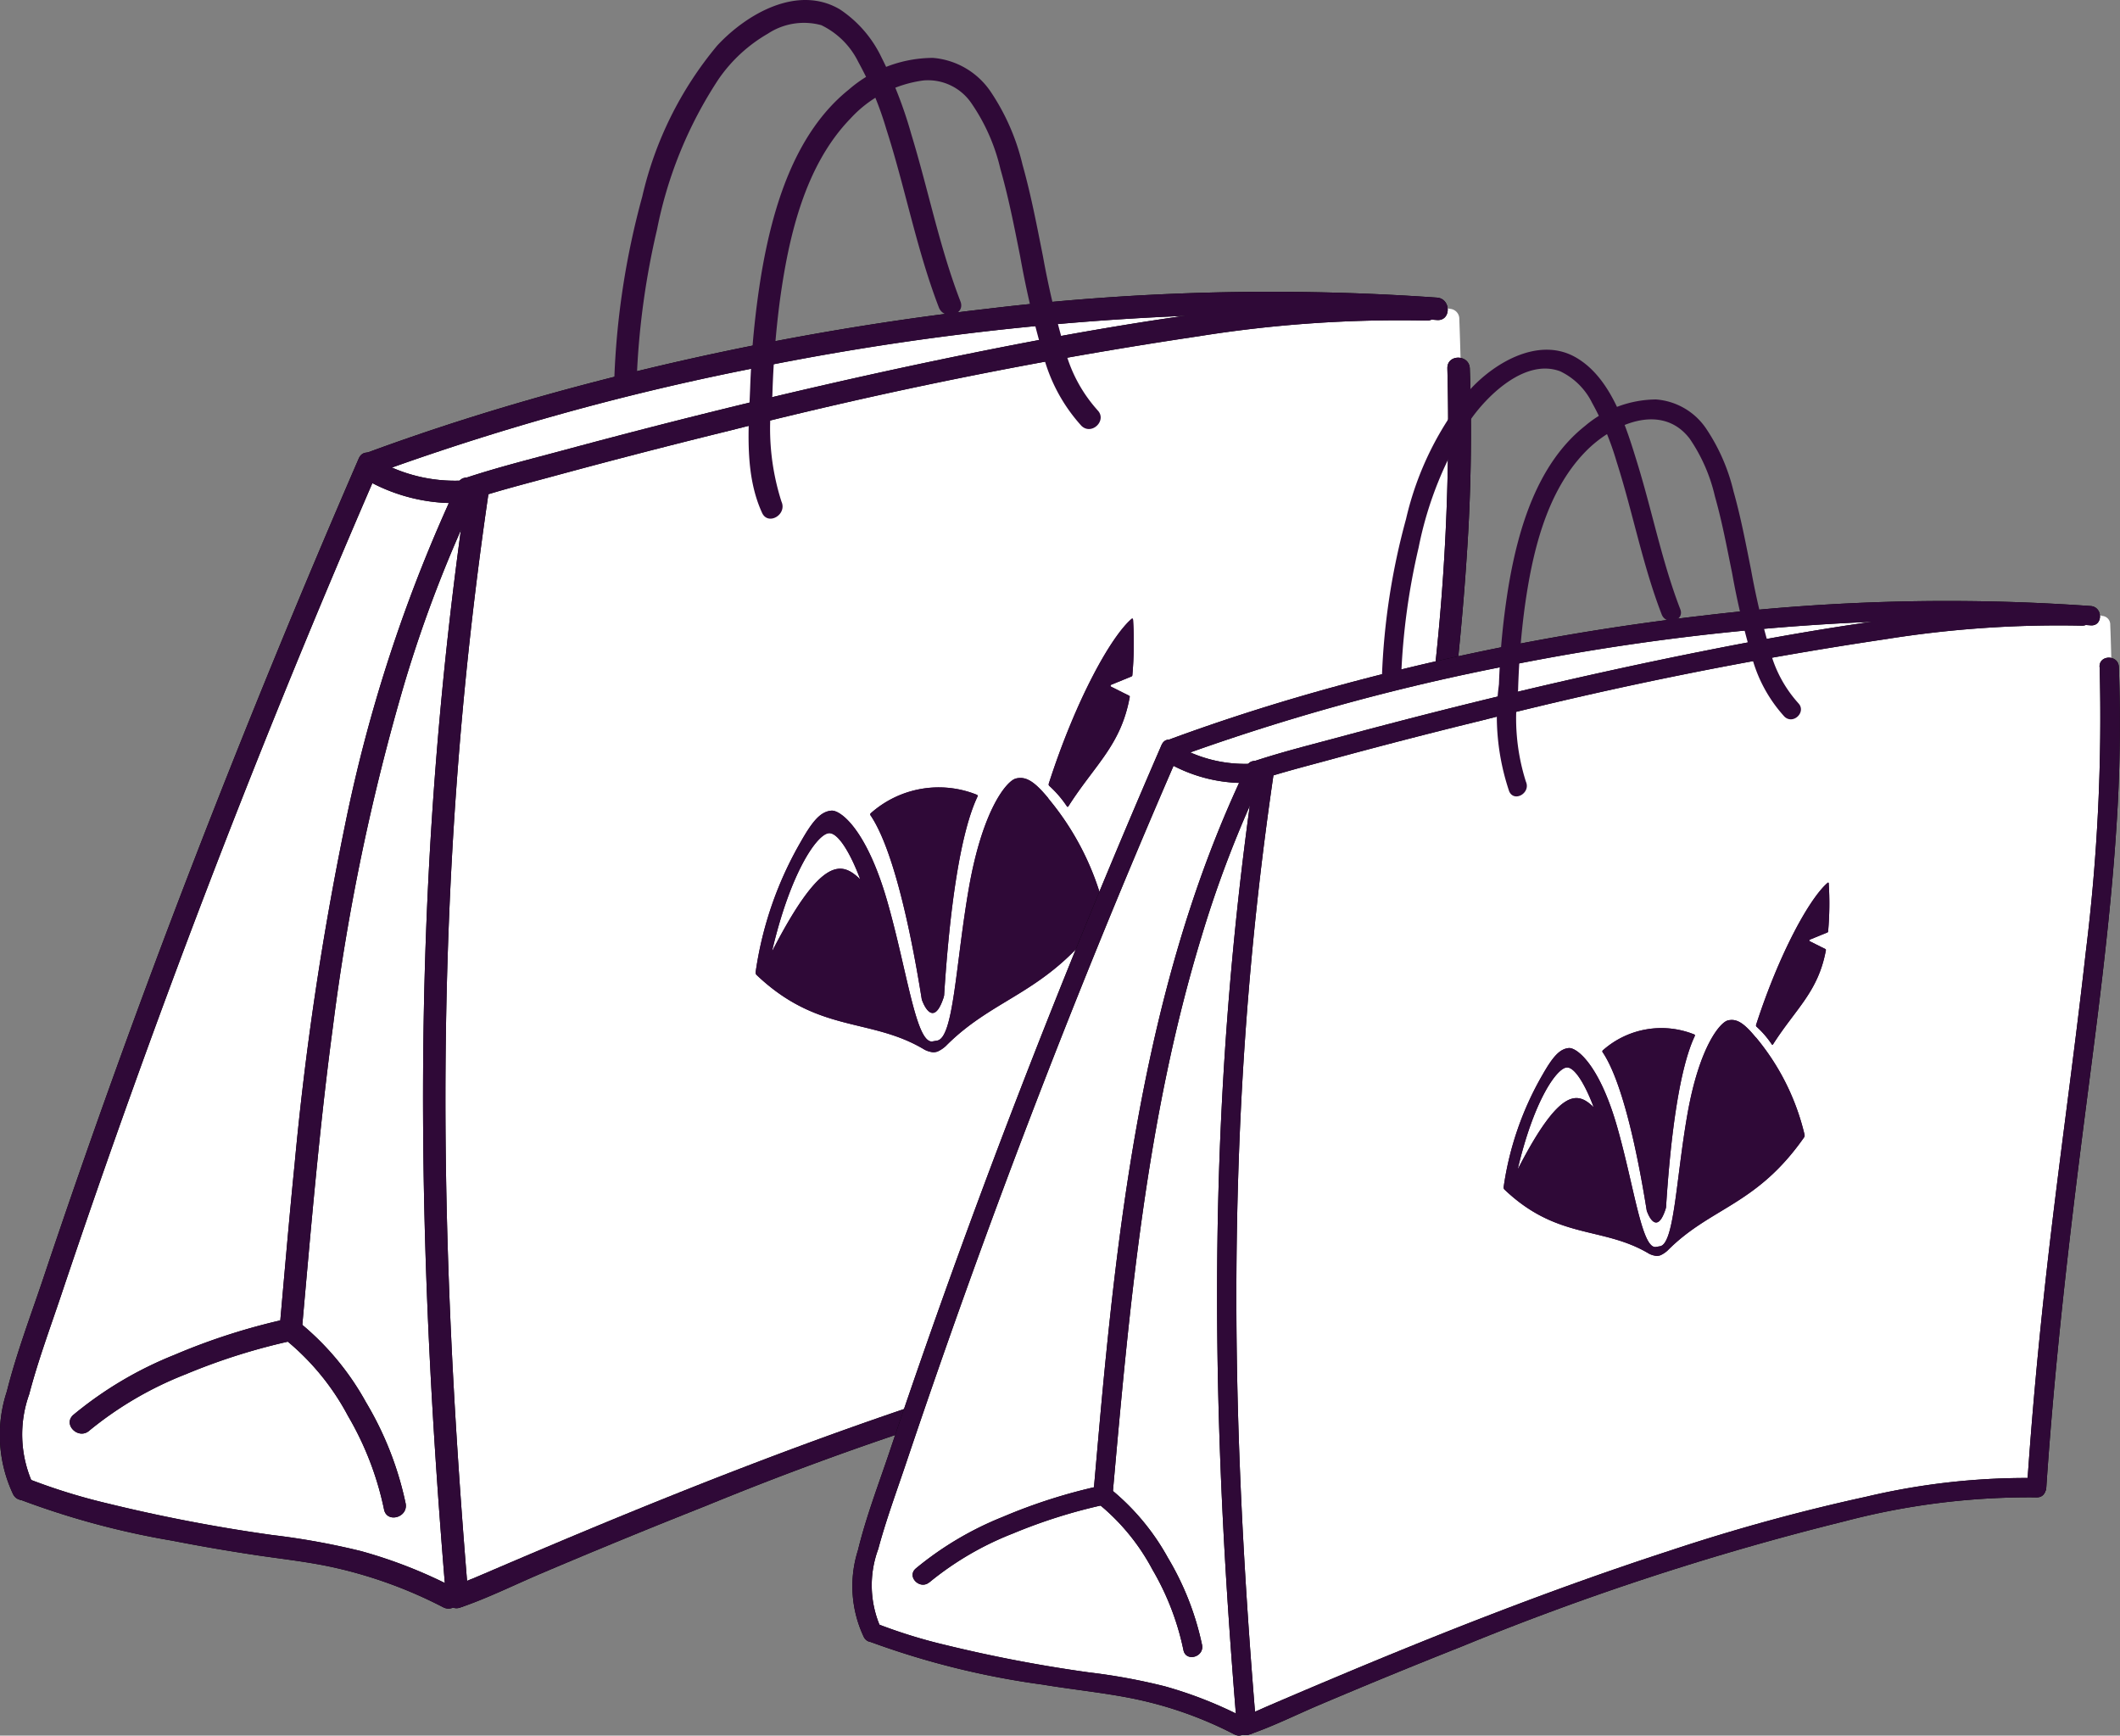 <svg id="Groupe_37" data-name="Groupe 37" xmlns="http://www.w3.org/2000/svg" xmlns:xlink="http://www.w3.org/1999/xlink" width="88.808" height="72.7" viewBox="0 0 88.808 72.7">
  <rect x="0" y="0" width="88.808" height="72.7" fill="#808080" stroke="none"/>
  <defs>
    <clipPath id="clip-path">
      <rect id="Rectangle_21" data-name="Rectangle 21" width="88.808" height="72.7" fill="none"/>
    </clipPath>
  </defs>
  <g id="Groupe_36" data-name="Groupe 36" clip-path="url(#clip-path)">
    <path id="Tracé_32" data-name="Tracé 32" d="M61.716,39.255a.511.511,0,0,0-.07-.018,99.265,99.265,0,0,0-18.8.464,119.412,119.412,0,0,0-17.618,3.371c-2.858.775-5.687,1.663-8.465,2.691a.389.389,0,0,0-.278.231Q12.83,54.43,9.521,63.011q-3.272,8.5-6.183,17.141C2.8,81.737,2.209,83.321,1.784,84.94a4.44,4.44,0,0,0,.163,3.643.346.346,0,0,0,.043.138L2,88.743l.011.016a.389.389,0,0,0,.113.112.371.371,0,0,0,.24.1,47.808,47.808,0,0,0,8.508,1.986c2.962.757,5.067,1.164,8.03,1.921l1.244.318a.42.42,0,0,0,.327-.043.445.445,0,0,0,.274-.01c1.272-.382,2.346-1.342,3.617-1.724,3.054-.918,5.526-2.534,8.58-3.453,3.709-1.115,7.246-2.775,10.955-3.89,3.2-.961,6.525-1.154,9.72-2.114,1.548-.465,3.015.158,4.541-.374l.066-.02a.126.126,0,0,0,.011-.006.373.373,0,0,0,.3-.337v0c0-.007,0-.014,0-.021.244-2.756.317-4.554.561-7.31l.105-1.187c.953-8.8,2.89-17.623,3-26.478.028-2.181.009-4.362-.076-6.542a.417.417,0,0,0-.421-.43" transform="translate(-0.996 -26.321)" fill="#fff"/>
    <path id="Tracé_33" data-name="Tracé 33" d="M15.03,58.6Q11.36,67.06,8.039,75.664T1.8,92.981c-.523,1.553-1.112,3.107-1.513,4.7a5.818,5.818,0,0,0,.267,4.316c.294.528,1.1.055.811-.474A4.985,4.985,0,0,1,1.223,97.8c.365-1.393.871-2.757,1.329-4.121Q3.987,89.4,5.508,85.16q3.006-8.383,6.361-16.636,1.93-4.747,3.972-9.448c.238-.549-.571-1.028-.811-.474" transform="translate(0 -39.398)"/>
    <path id="Tracé_34" data-name="Tracé 34" d="M1.911,191.382a34.154,34.154,0,0,0,6.384,1.724q1.7.332,3.41.59c1.132.172,2.273.288,3.392.539a18.864,18.864,0,0,1,4.547,1.659c.536.277,1.011-.533.474-.811a20,20,0,0,0-3.92-1.542,30.615,30.615,0,0,0-3.71-.672,69.465,69.465,0,0,1-6.911-1.325,25.141,25.141,0,0,1-3.417-1.069c-.558-.229-.8.679-.249.905" transform="translate(-1.079 -128.571)"/>
    <path id="Tracé_35" data-name="Tracé 35" d="M56.4,61.908a172.461,172.461,0,0,0-1.718,18.575c-.226,5.956-.149,11.919.145,17.871.167,3.367.4,6.73.683,10.09.05.6.989.6.939,0-.493-5.895-.843-11.8-.936-17.718-.094-5.985.077-11.975.57-17.941q.441-5.332,1.221-10.628c.087-.591-.817-.846-.905-.25" transform="translate(-36.829 -41.566)"/>
    <path id="Tracé_36" data-name="Tracé 36" d="M179.284,46.564a92.442,92.442,0,0,1-.669,13.808c-.578,5.194-1.328,10.367-1.91,15.561-.392,3.5-.718,7.01-.954,10.526-.041.6.9.6.939,0,.4-5.908,1.07-11.787,1.822-17.659.617-4.82,1.28-9.641,1.591-14.492a75.355,75.355,0,0,0,.121-7.743c-.023-.6-.962-.605-.939,0" transform="translate(-118.653 -31.131)"/>
    <path id="Tracé_37" data-name="Tracé 37" d="M46.715,45.28a106.5,106.5,0,0,1,15.773-4.421,114.122,114.122,0,0,1,18.325-2.243,92.348,92.348,0,0,1,10.538.175c.6.046.6-.894,0-.939a99.267,99.267,0,0,0-18.808.465,119.372,119.372,0,0,0-17.56,3.351c-2.876.778-5.723,1.671-8.518,2.706-.562.208-.319,1.116.25.905" transform="translate(-31.155 -25.386)"/>
    <path id="Tracé_38" data-name="Tracé 38" d="M59.471,46.833c1.155-.386,2.345-.685,3.519-1.005q3.682-1,7.39-1.91a196.52,196.52,0,0,1,19.606-3.942,53.356,53.356,0,0,1,9.533-.656c.6.025.6-.914,0-.939a50.457,50.457,0,0,0-8.41.507c-3.358.426-6.694,1.011-10.012,1.672-5.922,1.181-11.8,2.595-17.632,4.167-1.415.382-2.851.736-4.242,1.2-.57.191-.326,1.1.25.905" transform="translate(-39.763 -25.893)"/>
    <path id="Tracé_39" data-name="Tracé 39" d="M58.145,181.3c1.157-.393,2.276-.953,3.4-1.43q3.438-1.461,6.913-2.837a133.573,133.573,0,0,1,18.655-6.1,35.257,35.257,0,0,1,9.323-1.161c.6.025.6-.914,0-.939a33.722,33.722,0,0,0-8.265.905,93,93,0,0,0-9.561,2.626c-5.677,1.846-11.237,4.037-16.735,6.359q-1.359.574-2.715,1.156l-.485.206c-.022.009-.131.055-.01,0l-.114.048-.181.076c-.157.065-.314.132-.475.187-.569.193-.325,1.1.25.905" transform="translate(-38.868 -113.965)"/>
    <path id="Tracé_40" data-name="Tracé 40" d="M9.808,174.692a14.943,14.943,0,0,1,4.048-2.366,25.932,25.932,0,0,1,4.513-1.416c.59-.128.34-1.033-.25-.906a26.548,26.548,0,0,0-4.741,1.513,15.832,15.832,0,0,0-4.234,2.512c-.457.4.209,1.058.664.664" transform="translate(-6.07 -114.765)"/>
    <path id="Tracé_41" data-name="Tracé 41" d="M36.329,170.8a10.382,10.382,0,0,1,2.641,3.209,12.943,12.943,0,0,1,1.509,3.914c.115.593,1.02.342.905-.249a13.8,13.8,0,0,0-1.662-4.239,11.388,11.388,0,0,0-2.919-3.446c-.483-.363-.952.452-.474.811" transform="translate(-24.392 -114.7)"/>
    <path id="Tracé_42" data-name="Tracé 42" d="M43.5,61.833a63.337,63.337,0,0,0-4.736,14.351,129.671,129.671,0,0,0-2.106,14.189c-.231,2.3-.425,4.6-.631,6.9-.054.6.886.6.939,0,.379-4.236.733-8.475,1.3-12.69a91.725,91.725,0,0,1,3.005-14.408,54.481,54.481,0,0,1,3.036-7.869c.262-.542-.548-1.018-.811-.474" transform="translate(-24.319 -41.583)"/>
    <path id="Tracé_43" data-name="Tracé 43" d="M111.269,22.489a6.171,6.171,0,0,1-1.4-2.661,37.288,37.288,0,0,1-.9-3.825c-.256-1.282-.5-2.571-.855-3.831a9.219,9.219,0,0,0-1.339-3.056,3.126,3.126,0,0,0-2.31-1.343,5.287,5.287,0,0,0-3.453,1.3c-2.265,1.815-3.169,4.923-3.637,7.667A36.881,36.881,0,0,0,96.9,21.5c-.067,1.709-.243,3.577.483,5.167.2.429.829.056.634-.37a10.123,10.123,0,0,1-.394-4.489,38.924,38.924,0,0,1,.314-3.975c.365-2.675,1.046-5.7,2.99-7.706a5.121,5.121,0,0,1,3.128-1.621,2.341,2.341,0,0,1,2.079.977,8.2,8.2,0,0,1,1.245,2.808c.343,1.2.582,2.435.827,3.662a39.4,39.4,0,0,0,.948,4.066,6.928,6.928,0,0,0,1.592,2.985c.34.328.86-.191.519-.519" transform="translate(-65.377 -5.243)"/>
    <path id="Tracé_44" data-name="Tracé 44" d="M80.259,16.1a33.051,33.051,0,0,1,.854-6.3A17.663,17.663,0,0,1,83.7,3.472a6.48,6.48,0,0,1,2.1-1.941,2.854,2.854,0,0,1,2.318-.365,3.429,3.429,0,0,1,1.613,1.591,14.114,14.114,0,0,1,1.183,2.834c.793,2.469,1.267,5.043,2.2,7.466.169.436.879.247.708-.195-.877-2.271-1.348-4.678-2.058-7a17.743,17.743,0,0,0-1.248-3.2A4.885,4.885,0,0,0,88.816.69c-1.728-1.018-3.811.209-5.009,1.5a15.075,15.075,0,0,0-3.117,6.288,33.251,33.251,0,0,0-1.167,7.62c-.018.472.717.472.734,0" transform="translate(-53.689 -0.211)"/>
    <path id="Tracé_45" data-name="Tracé 45" d="M46.559,59.925a7.455,7.455,0,0,0,4.4.985.482.482,0,0,0,.469-.47.473.473,0,0,0-.469-.469,6.585,6.585,0,0,1-3.922-.857.47.47,0,0,0-.474.811" transform="translate(-31.28 -39.864)"/>
    <path id="Tracé_46" data-name="Tracé 46" d="M138.74,79.8c0-.039-.026-.051-.051-.03-.873.744-2.351,3.413-3.476,6.913h0a.088.088,0,0,0,0,.033.067.067,0,0,0,.02.048,4.557,4.557,0,0,1,.75.872.035.035,0,0,0,.028.009.045.045,0,0,0,.024-.018c1.12-1.758,2.2-2.554,2.571-4.575a.053.053,0,0,0-.019-.058l-.761-.381a.047.047,0,0,1-.023-.04.048.048,0,0,1,.03-.041l.85-.348a.061.061,0,0,0,.034-.054,15.242,15.242,0,0,0,.029-2.331" transform="translate(-91.282 -53.85)" fill="#2f0937"/>
    <path id="Tracé_47" data-name="Tracé 47" d="M101.8,104.538c-.745-.706-1.587-1.008-3.649,2.987-.01.017-.019.012-.015-.012.795-3.351,1.911-4.884,2.384-4.891.4-.006.922.923,1.286,1.9,0,.01,0,.017-.006.013m7.9-3.374c-.574-.694-.933-.936-1.363-.827-.372.095-1.38,1.266-1.961,4.55-.563,3.209-.638,6.365-1.353,6.429l-.076.014-.075.013c-.71.183-1.072-2.9-1.92-5.861-.871-3.032-1.97-3.837-2.346-3.8-.434.041-.765.4-1.266,1.284a15.182,15.182,0,0,0-1.9,5.46.159.159,0,0,0,.027.129c2.6,2.478,4.782,1.775,7.047,3.139a1,1,0,0,0,.3.1.374.374,0,0,0,.151,0,.427.427,0,0,0,.149-.05,1.346,1.346,0,0,0,.286-.2c2.1-2.123,4.321-2.183,6.649-5.516a.183.183,0,0,0,.015-.136,11.524,11.524,0,0,0-2.366-4.72" transform="translate(-65.783 -67.723)" fill="#2f0937"/>
    <path id="Tracé_48" data-name="Tracé 48" d="M114.366,110.312a.735.735,0,0,0,.039.1s.427,1.156.868-.149a.97.97,0,0,0,.031-.118c.233-3.656.677-6.811,1.4-8.329a.06.06,0,0,0-.015-.067,4.281,4.281,0,0,0-4.465.775.067.067,0,0,0-.009.071c.85,1.245,1.589,4.195,2.152,7.713" transform="translate(-75.754 -68.453)" fill="#2f0937"/>
    <path id="Tracé_49" data-name="Tracé 49" d="M15.03,58.6Q11.36,67.06,8.039,75.664T1.8,92.981c-.523,1.553-1.112,3.107-1.513,4.7a5.818,5.818,0,0,0,.267,4.316c.294.528,1.1.055.811-.474A4.985,4.985,0,0,1,1.223,97.8c.365-1.393.871-2.757,1.329-4.121Q3.987,89.4,5.508,85.16q3.006-8.383,6.361-16.636,1.93-4.747,3.972-9.448c.238-.549-.571-1.028-.811-.474" transform="translate(0 -39.398)" fill="#2f0937"/>
    <path id="Tracé_50" data-name="Tracé 50" d="M1.911,191.382a34.154,34.154,0,0,0,6.384,1.724q1.7.332,3.41.59c1.132.172,2.273.288,3.392.539a18.864,18.864,0,0,1,4.547,1.659c.536.277,1.011-.533.474-.811a20,20,0,0,0-3.92-1.542,30.615,30.615,0,0,0-3.71-.672,69.465,69.465,0,0,1-6.911-1.325,25.141,25.141,0,0,1-3.417-1.069c-.558-.229-.8.679-.249.905" transform="translate(-1.079 -128.571)" fill="#2f0937"/>
    <path id="Tracé_51" data-name="Tracé 51" d="M56.4,61.908a172.461,172.461,0,0,0-1.718,18.575c-.226,5.956-.149,11.919.145,17.871.167,3.367.4,6.73.683,10.09.05.6.989.6.939,0-.493-5.895-.843-11.8-.936-17.718-.094-5.985.077-11.975.57-17.941q.441-5.332,1.221-10.628c.087-.591-.817-.846-.905-.25" transform="translate(-36.829 -41.566)" fill="#2f0937"/>
    <path id="Tracé_52" data-name="Tracé 52" d="M179.284,46.564a92.442,92.442,0,0,1-.669,13.808c-.578,5.194-1.328,10.367-1.91,15.561-.392,3.5-.718,7.01-.954,10.526-.041.6.9.6.939,0,.4-5.908,1.07-11.787,1.822-17.659.617-4.82,1.28-9.641,1.591-14.492a75.355,75.355,0,0,0,.121-7.743c-.023-.6-.962-.605-.939,0" transform="translate(-118.653 -31.131)" fill="#2f0937"/>
    <path id="Tracé_53" data-name="Tracé 53" d="M46.715,45.28a106.5,106.5,0,0,1,15.773-4.421,114.122,114.122,0,0,1,18.325-2.243,92.348,92.348,0,0,1,10.538.175c.6.046.6-.894,0-.939a99.267,99.267,0,0,0-18.808.465,119.372,119.372,0,0,0-17.56,3.351c-2.876.778-5.723,1.671-8.518,2.706-.562.208-.319,1.116.25.905" transform="translate(-31.155 -25.386)" fill="#2f0937"/>
    <path id="Tracé_54" data-name="Tracé 54" d="M59.471,46.833c1.155-.386,2.345-.685,3.519-1.005q3.682-1,7.39-1.91a196.52,196.52,0,0,1,19.606-3.942,53.356,53.356,0,0,1,9.533-.656c.6.025.6-.914,0-.939a50.457,50.457,0,0,0-8.41.507c-3.358.426-6.694,1.011-10.012,1.672-5.922,1.181-11.8,2.595-17.632,4.167-1.415.382-2.851.736-4.242,1.2-.57.191-.326,1.1.25.905" transform="translate(-39.763 -25.893)" fill="#2f0937"/>
    <path id="Tracé_55" data-name="Tracé 55" d="M58.145,181.3c1.157-.393,2.276-.953,3.4-1.43q3.438-1.461,6.913-2.837a133.573,133.573,0,0,1,18.655-6.1,35.257,35.257,0,0,1,9.323-1.161c.6.025.6-.914,0-.939a33.722,33.722,0,0,0-8.265.905,93,93,0,0,0-9.561,2.626c-5.677,1.846-11.237,4.037-16.735,6.359q-1.359.574-2.715,1.156l-.485.206c-.022.009-.131.055-.01,0l-.114.048-.181.076c-.157.065-.314.132-.475.187-.569.193-.325,1.1.25.905" transform="translate(-38.868 -113.965)" fill="#2f0937"/>
    <path id="Tracé_56" data-name="Tracé 56" d="M9.808,174.692a14.943,14.943,0,0,1,4.048-2.366,25.932,25.932,0,0,1,4.513-1.416c.59-.128.34-1.033-.25-.906a26.548,26.548,0,0,0-4.741,1.513,15.832,15.832,0,0,0-4.234,2.512c-.457.4.209,1.058.664.664" transform="translate(-6.07 -114.765)" fill="#2f0937"/>
    <path id="Tracé_57" data-name="Tracé 57" d="M36.329,170.8a10.382,10.382,0,0,1,2.641,3.209,12.943,12.943,0,0,1,1.509,3.914c.115.593,1.02.342.905-.249a13.8,13.8,0,0,0-1.662-4.239,11.388,11.388,0,0,0-2.919-3.446c-.483-.363-.952.452-.474.811" transform="translate(-24.392 -114.7)" fill="#2f0937"/>
    <path id="Tracé_58" data-name="Tracé 58" d="M43.5,61.833a63.337,63.337,0,0,0-4.736,14.351,129.671,129.671,0,0,0-2.106,14.189c-.231,2.3-.425,4.6-.631,6.9-.054.6.886.6.939,0,.379-4.236.733-8.475,1.3-12.69a91.725,91.725,0,0,1,3.005-14.408,54.481,54.481,0,0,1,3.036-7.869c.262-.542-.548-1.018-.811-.474" transform="translate(-24.319 -41.583)" fill="#2f0937"/>
    <path id="Tracé_59" data-name="Tracé 59" d="M111.133,22.2a6.109,6.109,0,0,1-1.377-2.616,37.194,37.194,0,0,1-.9-3.824c-.256-1.283-.5-2.571-.855-3.831a9.3,9.3,0,0,0-1.349-3.08,3.238,3.238,0,0,0-2.4-1.394,5.394,5.394,0,0,0-3.526,1.326c-2.277,1.827-3.192,4.95-3.663,7.712a37.194,37.194,0,0,0-.472,4.8c-.067,1.73-.238,3.608.5,5.219.251.549,1.06.072.811-.474a10.037,10.037,0,0,1-.38-4.437,38.942,38.942,0,0,1,.31-3.947c.361-2.656,1.033-5.672,2.964-7.661A5.035,5.035,0,0,1,103.851,8.4a2.2,2.2,0,0,1,1.99.927,8.08,8.08,0,0,1,1.234,2.783c.344,1.2.583,2.435.828,3.661a39.386,39.386,0,0,0,.948,4.066,7.04,7.04,0,0,0,1.618,3.03c.435.42,1.1-.243.664-.664" transform="translate(-65.167 -5.03)" fill="#2f0937"/>
    <path id="Tracé_60" data-name="Tracé 60" d="M80.148,15.887A32.9,32.9,0,0,1,81,9.61a17.6,17.6,0,0,1,2.581-6.3,6.371,6.371,0,0,1,2.062-1.9,2.749,2.749,0,0,1,2.239-.355A3.344,3.344,0,0,1,89.433,2.6a14.007,14.007,0,0,1,1.172,2.81c.794,2.469,1.268,5.043,2.2,7.466.215.558,1.124.315.905-.25-.877-2.271-1.348-4.678-2.058-7A17.9,17.9,0,0,0,90.4,2.4,4.982,4.982,0,0,0,88.655.39c-1.77-1.042-3.9.19-5.133,1.517A15.178,15.178,0,0,0,80.379,8.24a33.364,33.364,0,0,0-1.17,7.647c-.023.6.916.6.939,0" transform="translate(-53.476 0)" fill="#2f0937"/>
    <path id="Tracé_61" data-name="Tracé 61" d="M46.559,59.925a7.455,7.455,0,0,0,4.4.985.482.482,0,0,0,.469-.47.473.473,0,0,0-.469-.469,6.585,6.585,0,0,1-3.922-.857.47.47,0,0,0-.474.811" transform="translate(-31.28 -39.864)" fill="#2f0937"/>
    <path id="Tracé_62" data-name="Tracé 62" d="M138.74,79.8c0-.039-.026-.051-.051-.03-.873.744-2.351,3.413-3.476,6.913h0a.088.088,0,0,0,0,.033.067.067,0,0,0,.02.048,4.557,4.557,0,0,1,.75.872.035.035,0,0,0,.028.009.045.045,0,0,0,.024-.018c1.12-1.758,2.2-2.554,2.571-4.575a.053.053,0,0,0-.019-.058l-.761-.381a.047.047,0,0,1-.023-.04.048.048,0,0,1,.03-.041l.85-.348a.061.061,0,0,0,.034-.054,15.242,15.242,0,0,0,.029-2.331" transform="translate(-91.282 -53.85)" fill="#2f0937"/>
    <path id="Tracé_63" data-name="Tracé 63" d="M101.8,104.538c-.745-.706-1.587-1.008-3.649,2.987-.01.017-.019.012-.015-.012.795-3.351,1.911-4.884,2.384-4.891.4-.006.922.923,1.286,1.9,0,.01,0,.017-.006.013m7.9-3.374c-.574-.694-.933-.936-1.363-.827-.372.095-1.38,1.266-1.961,4.55-.563,3.209-.638,6.365-1.353,6.429l-.076.014-.075.013c-.71.183-1.072-2.9-1.92-5.861-.871-3.032-1.97-3.837-2.346-3.8-.434.041-.765.4-1.266,1.284a15.182,15.182,0,0,0-1.9,5.46.159.159,0,0,0,.027.129c2.6,2.478,4.782,1.775,7.047,3.139a1,1,0,0,0,.3.1.374.374,0,0,0,.151,0,.427.427,0,0,0,.149-.05,1.346,1.346,0,0,0,.286-.2c2.1-2.123,4.321-2.183,6.649-5.516a.183.183,0,0,0,.015-.136,11.524,11.524,0,0,0-2.366-4.72" transform="translate(-65.783 -67.723)" fill="#2f0937"/>
    <path id="Tracé_64" data-name="Tracé 64" d="M114.366,110.312a.735.735,0,0,0,.039.1s.427,1.156.868-.149a.97.97,0,0,0,.031-.118c.233-3.656.677-6.811,1.4-8.329a.06.06,0,0,0-.015-.067,4.281,4.281,0,0,0-4.465.775.067.067,0,0,0-.009.071c.85,1.245,1.589,4.195,2.152,7.713" transform="translate(-75.754 -68.453)" fill="#2f0937"/>
    <path id="Tracé_65" data-name="Tracé 65" d="M163.107,78.894a.428.428,0,0,0-.06-.015,85.514,85.514,0,0,0-16.195.4,102.881,102.881,0,0,0-15.18,2.9c-2.463.668-4.9,1.432-7.293,2.319a.336.336,0,0,0-.24.2q-3.154,7.267-6.005,14.662-2.819,7.327-5.328,14.769c-.461,1.365-.973,2.731-1.339,4.126a3.826,3.826,0,0,0,.141,3.139.292.292,0,0,0,.037.119l.01.02.01.013a.327.327,0,0,0,.1.1.322.322,0,0,0,.207.09,41.2,41.2,0,0,0,7.331,1.711c2.552.652,4.366,1,6.919,1.655l1.072.274a.363.363,0,0,0,.282-.037.383.383,0,0,0,.236-.008c1.1-.329,2.021-1.157,3.117-1.486,2.632-.791,4.761-2.184,7.393-2.975,3.2-.961,6.243-2.391,9.439-3.352,2.753-.828,5.622-.994,8.375-1.822,1.334-.4,2.6.136,3.913-.322l.057-.017.01,0a.322.322,0,0,0,.259-.29v0l0-.018c.21-2.375.273-3.924.484-6.3l.091-1.023c.821-7.582,2.49-15.184,2.589-22.814.024-1.879.008-3.759-.066-5.637a.36.36,0,0,0-.363-.37" transform="translate(-75.074 -53.107)" fill="#fff"/>
    <path id="Tracé_66" data-name="Tracé 66" d="M122.883,95.565q-3.16,7.28-6.018,14.686t-5.381,14.926c-.46,1.364-.984,2.732-1.325,4.132a4.967,4.967,0,0,0,.249,3.643c.251.456.951.048.7-.408a4.371,4.371,0,0,1-.1-3.284c.324-1.206.76-2.388,1.158-3.57q1.238-3.685,2.551-7.344,2.581-7.19,5.459-14.268,1.656-4.072,3.408-8.1c.2-.473-.492-.885-.7-.408" transform="translate(-74.218 -64.375)"/>
    <path id="Tracé_67" data-name="Tracé 67" d="M111.576,209.971a34.279,34.279,0,0,0,7.248,1.8c1.2.2,2.426.323,3.625.554a16.3,16.3,0,0,1,4.406,1.531c.462.239.871-.459.408-.7a17.3,17.3,0,0,0-3.329-1.315,25.162,25.162,0,0,0-3.159-.58,60.192,60.192,0,0,1-6.005-1.145,21.829,21.829,0,0,1-2.98-.93c-.482-.2-.691.586-.215.78" transform="translate(-75.146 -141.208)"/>
    <path id="Tracé_68" data-name="Tracé 68" d="M158.529,98.412a148.606,148.606,0,0,0-1.481,16.03c-.194,5.122-.127,10.251.126,15.37.144,2.9.347,5.8.588,8.7.043.515.853.52.809,0-.423-5.066-.724-10.143-.806-15.227-.082-5.165.064-10.334.49-15.483q.38-4.6,1.054-9.172c.075-.509-.7-.729-.78-.215" transform="translate(-105.951 -66.243)"/>
    <path id="Tracé_69" data-name="Tracé 69" d="M264.408,85.191a79.772,79.772,0,0,1-.577,11.9c-.5,4.477-1.145,8.937-1.647,13.413-.338,3.014-.617,6.034-.821,9.059-.035.52.774.518.809,0,.343-5.092.923-10.16,1.57-15.22.531-4.154,1.1-8.309,1.37-12.491a65.135,65.135,0,0,0,.1-6.663c-.02-.519-.829-.521-.809,0" transform="translate(-176.452 -57.251)"/>
    <path id="Tracé_70" data-name="Tracé 70" d="M150.182,84.086a91.841,91.841,0,0,1,13.59-3.809,98.359,98.359,0,0,1,15.808-1.933,79.567,79.567,0,0,1,9.062.152c.519.039.517-.77,0-.809a85.614,85.614,0,0,0-16.225.4A102.828,102.828,0,0,0,157.3,80.976c-2.476.67-4.926,1.439-7.332,2.33-.484.179-.275.962.215.78" transform="translate(-101.061 -52.302)"/>
    <path id="Tracé_71" data-name="Tracé 71" d="M161.173,85.424c.993-.332,2.016-.589,3.026-.865q3.182-.868,6.387-1.651a168.9,168.9,0,0,1,16.909-3.4,45.954,45.954,0,0,1,8.185-.562c.521.022.52-.787,0-.809a43.5,43.5,0,0,0-7.236.436c-2.885.365-5.75.867-8.6,1.435-5.1,1.016-10.169,2.234-15.193,3.588-1.231.332-2.48.641-3.691,1.045-.492.164-.281.946.215.78" transform="translate(-108.478 -52.739)"/>
    <path id="Tracé_72" data-name="Tracé 72" d="M160.03,201.28c.989-.337,1.944-.814,2.9-1.222q2.986-1.269,6-2.463a115.01,115.01,0,0,1,16.053-5.251,30.4,30.4,0,0,1,8.033-1c.52.021.519-.788,0-.809a29.105,29.105,0,0,0-7.127.781,80.183,80.183,0,0,0-8.257,2.27c-4.873,1.585-9.646,3.466-14.365,5.458q-1.188.5-2.373,1.01c-.392.167-.646.3-1.085.447-.49.167-.28.949.215.78" transform="translate(-107.707 -128.624)"/>
    <path id="Tracé_73" data-name="Tracé 73" d="M118.381,195.59a12.9,12.9,0,0,1,3.492-2.041,22.379,22.379,0,0,1,3.884-1.219c.509-.11.293-.89-.215-.78a22.884,22.884,0,0,0-4.085,1.3,13.666,13.666,0,0,0-3.649,2.164c-.394.341.18.912.572.572" transform="translate(-79.446 -129.313)"/>
    <path id="Tracé_74" data-name="Tracé 74" d="M141.232,192.234A8.949,8.949,0,0,1,143.508,195a11.143,11.143,0,0,1,1.3,3.373c.1.511.879.295.78-.215a11.888,11.888,0,0,0-1.432-3.653,9.817,9.817,0,0,0-2.516-2.969c-.417-.313-.82.39-.408.7" transform="translate(-95.233 -129.257)"/>
    <path id="Tracé_75" data-name="Tracé 75" d="M147.408,98.347c-3.7,7.667-5.057,16.234-5.9,24.632-.2,1.967-.364,3.937-.54,5.9-.046.519.763.516.809,0,.7-7.874,1.408-15.8,3.726-23.394a46.968,46.968,0,0,1,2.6-6.735c.225-.467-.472-.877-.7-.408" transform="translate(-95.17 -66.257)"/>
    <path id="Tracé_76" data-name="Tracé 76" d="M205.806,64.447a5.352,5.352,0,0,1-1.215-2.313,32.366,32.366,0,0,1-.774-3.3c-.22-1.1-.43-2.207-.736-3.288a7.93,7.93,0,0,0-1.151-2.622,2.69,2.69,0,0,0-2.008-1.158,4.548,4.548,0,0,0-2.92,1.09c-1.964,1.556-2.754,4.222-3.163,6.591a31.762,31.762,0,0,0-.411,4.159,9.822,9.822,0,0,0,.417,4.445c.168.37.713.049.546-.319a8.827,8.827,0,0,1-.339-3.894,33.536,33.536,0,0,1,.27-3.405c.315-2.307.9-4.92,2.586-6.643,1.159-1.188,3.28-2.111,4.492-.524a7.219,7.219,0,0,1,1.071,2.448c.3,1.055.5,2.134.719,3.208A32.279,32.279,0,0,0,204,62.371a5.917,5.917,0,0,0,1.356,2.523c.293.283.74-.164.447-.447" transform="translate(-130.549 -34.946)"/>
    <path id="Tracé_77" data-name="Tracé 77" d="M179.084,58.941a28.528,28.528,0,0,1,.735-5.429,15.332,15.332,0,0,1,2.205-5.41c.772-1.088,2.351-2.576,3.83-2.029a2.94,2.94,0,0,1,1.386,1.359,12.172,12.172,0,0,1,1.037,2.486c.678,2.118,1.087,4.324,1.889,6.4.145.376.757.212.61-.168-.761-1.972-1.168-4.061-1.787-6.077-.467-1.521-1.071-3.58-2.56-4.427s-3.253.2-4.278,1.3a12.956,12.956,0,0,0-2.694,5.423,28.675,28.675,0,0,0-1.007,6.571c-.015.407.617.406.633,0" transform="translate(-120.477 -30.61)"/>
    <path id="Tracé_78" data-name="Tracé 78" d="M150.047,96.7a6.42,6.42,0,0,0,3.787.849.415.415,0,0,0,.4-.4.408.408,0,0,0-.4-.4A5.671,5.671,0,0,1,150.456,96a.4.4,0,0,0-.408.7" transform="translate(-101.168 -64.776)"/>
    <path id="Tracé_79" data-name="Tracé 79" d="M229.474,113.831c0-.034-.022-.044-.044-.026-.752.641-2.026,2.941-3,5.956h0a.087.087,0,0,0,0,.028.058.058,0,0,0,.018.041,3.925,3.925,0,0,1,.647.751.031.031,0,0,0,.025.007.04.04,0,0,0,.02-.015c.966-1.515,1.893-2.2,2.215-3.942a.046.046,0,0,0-.017-.049l-.656-.328a.04.04,0,0,1-.02-.034.042.042,0,0,1,.026-.036l.732-.3a.052.052,0,0,0,.029-.046,13.153,13.153,0,0,0,.025-2.008" transform="translate(-152.868 -76.827)" fill="#2f0937"/>
    <path id="Tracé_80" data-name="Tracé 80" d="M197.643,135.142c-.642-.608-1.367-.868-3.144,2.574-.008.015-.017.01-.012-.01.685-2.887,1.646-4.208,2.054-4.214.346-.005.794.8,1.108,1.64,0,.009,0,.015-.005.011m6.807-2.907c-.494-.6-.8-.807-1.175-.713-.321.082-1.19,1.091-1.69,3.921-.485,2.765-.55,5.484-1.166,5.539l-.066.012-.065.011c-.611.158-.924-2.5-1.654-5.05-.751-2.613-1.7-3.307-2.021-3.277-.374.036-.659.348-1.091,1.106a13.078,13.078,0,0,0-1.634,4.7.138.138,0,0,0,.023.111c2.236,2.135,4.12,1.529,6.072,2.7a.863.863,0,0,0,.259.083.326.326,0,0,0,.13,0,.37.37,0,0,0,.128-.043,1.148,1.148,0,0,0,.247-.171c1.813-1.829,3.723-1.881,5.729-4.753a.16.16,0,0,0,.012-.117,9.93,9.93,0,0,0-2.038-4.067" transform="translate(-130.898 -88.779)" fill="#2f0937"/>
    <path id="Tracé_81" data-name="Tracé 81" d="M208.472,140.119a.614.614,0,0,0,.034.089s.368,1,.747-.128a.749.749,0,0,0,.027-.1c.2-3.151.583-5.869,1.206-7.177a.052.052,0,0,0-.013-.058,3.689,3.689,0,0,0-3.848.668.058.058,0,0,0-.007.061c.732,1.073,1.369,3.615,1.854,6.646" transform="translate(-139.489 -89.41)" fill="#2f0937"/>
    <path id="Tracé_82" data-name="Tracé 82" d="M122.883,95.565q-3.16,7.28-6.018,14.686t-5.381,14.926c-.46,1.364-.984,2.732-1.325,4.132a4.967,4.967,0,0,0,.249,3.643c.251.456.951.048.7-.408a4.371,4.371,0,0,1-.1-3.284c.324-1.206.76-2.388,1.158-3.57q1.238-3.685,2.551-7.344,2.581-7.19,5.459-14.268,1.656-4.072,3.408-8.1c.2-.473-.492-.885-.7-.408" transform="translate(-74.218 -64.375)" fill="#2f0937"/>
    <path id="Tracé_83" data-name="Tracé 83" d="M111.576,209.971a34.279,34.279,0,0,0,7.248,1.8c1.2.2,2.426.323,3.625.554a16.3,16.3,0,0,1,4.406,1.531c.462.239.871-.459.408-.7a17.3,17.3,0,0,0-3.329-1.315,25.162,25.162,0,0,0-3.159-.58,60.192,60.192,0,0,1-6.005-1.145,21.829,21.829,0,0,1-2.98-.93c-.482-.2-.691.586-.215.78" transform="translate(-75.146 -141.208)" fill="#2f0937"/>
    <path id="Tracé_84" data-name="Tracé 84" d="M158.529,98.412a148.606,148.606,0,0,0-1.481,16.03c-.194,5.122-.127,10.251.126,15.37.144,2.9.347,5.8.588,8.7.043.515.853.52.809,0-.423-5.066-.724-10.143-.806-15.227-.082-5.165.064-10.334.49-15.483q.38-4.6,1.054-9.172c.075-.509-.7-.729-.78-.215" transform="translate(-105.951 -66.243)" fill="#2f0937"/>
    <path id="Tracé_85" data-name="Tracé 85" d="M264.408,85.191a79.772,79.772,0,0,1-.577,11.9c-.5,4.477-1.145,8.937-1.647,13.413-.338,3.014-.617,6.034-.821,9.059-.035.52.774.518.809,0,.343-5.092.923-10.16,1.57-15.22.531-4.154,1.1-8.309,1.37-12.491a65.135,65.135,0,0,0,.1-6.663c-.02-.519-.829-.521-.809,0" transform="translate(-176.452 -57.251)" fill="#2f0937"/>
    <path id="Tracé_86" data-name="Tracé 86" d="M150.182,84.086a91.841,91.841,0,0,1,13.59-3.809,98.359,98.359,0,0,1,15.808-1.933,79.567,79.567,0,0,1,9.062.152c.519.039.517-.77,0-.809a85.614,85.614,0,0,0-16.225.4A102.828,102.828,0,0,0,157.3,80.976c-2.476.67-4.926,1.439-7.332,2.33-.484.179-.275.962.215.78" transform="translate(-101.061 -52.302)" fill="#2f0937"/>
    <path id="Tracé_87" data-name="Tracé 87" d="M161.173,85.424c.993-.332,2.016-.589,3.026-.865q3.182-.868,6.387-1.651a168.9,168.9,0,0,1,16.909-3.4,45.954,45.954,0,0,1,8.185-.562c.521.022.52-.787,0-.809a43.5,43.5,0,0,0-7.236.436c-2.885.365-5.75.867-8.6,1.435-5.1,1.016-10.169,2.234-15.193,3.588-1.231.332-2.48.641-3.691,1.045-.492.164-.281.946.215.78" transform="translate(-108.478 -52.739)" fill="#2f0937"/>
    <path id="Tracé_88" data-name="Tracé 88" d="M160.03,201.28c.989-.337,1.944-.814,2.9-1.222q2.986-1.269,6-2.463a115.01,115.01,0,0,1,16.053-5.251,30.4,30.4,0,0,1,8.033-1c.52.021.519-.788,0-.809a29.105,29.105,0,0,0-7.127.781,80.183,80.183,0,0,0-8.257,2.27c-4.873,1.585-9.646,3.466-14.365,5.458q-1.188.5-2.373,1.01c-.392.167-.646.3-1.085.447-.49.167-.28.949.215.78" transform="translate(-107.707 -128.624)" fill="#2f0937"/>
    <path id="Tracé_89" data-name="Tracé 89" d="M118.381,195.59a12.9,12.9,0,0,1,3.492-2.041,22.379,22.379,0,0,1,3.884-1.219c.509-.11.293-.89-.215-.78a22.884,22.884,0,0,0-4.085,1.3,13.666,13.666,0,0,0-3.649,2.164c-.394.341.18.912.572.572" transform="translate(-79.446 -129.313)" fill="#2f0937"/>
    <path id="Tracé_90" data-name="Tracé 90" d="M141.232,192.234A8.949,8.949,0,0,1,143.508,195a11.143,11.143,0,0,1,1.3,3.373c.1.511.879.295.78-.215a11.888,11.888,0,0,0-1.432-3.653,9.817,9.817,0,0,0-2.516-2.969c-.417-.313-.82.39-.408.7" transform="translate(-95.233 -129.257)" fill="#2f0937"/>
    <path id="Tracé_91" data-name="Tracé 91" d="M147.408,98.347c-3.7,7.667-5.057,16.234-5.9,24.632-.2,1.967-.364,3.937-.54,5.9-.046.519.763.516.809,0,.7-7.874,1.408-15.8,3.726-23.394a46.968,46.968,0,0,1,2.6-6.735c.225-.467-.472-.877-.7-.408" transform="translate(-95.17 -66.257)" fill="#2f0937"/>
    <path id="Tracé_92" data-name="Tracé 92" d="M205.688,64.2a5.263,5.263,0,0,1-1.193-2.274,32.541,32.541,0,0,1-.774-3.3c-.22-1.1-.43-2.207-.735-3.288a8.01,8.01,0,0,0-1.16-2.644,2.784,2.784,0,0,0-2.084-1.2,4.636,4.636,0,0,0-2.982,1.115c-1.975,1.567-2.774,4.245-3.185,6.63a31.848,31.848,0,0,0-.414,4.183,9.9,9.9,0,0,0,.429,4.489c.214.474.912.063.7-.408a8.756,8.756,0,0,1-.327-3.849,33.445,33.445,0,0,1,.267-3.381c.312-2.29.893-4.893,2.563-6.6,1.12-1.148,3.175-2.071,4.354-.542a7.083,7.083,0,0,1,1.062,2.427c.3,1.055.5,2.133.719,3.208a32.274,32.274,0,0,0,.811,3.449,6.012,6.012,0,0,0,1.379,2.562c.374.362.947-.209.572-.572" transform="translate(-130.369 -34.762)" fill="#2f0937"/>
    <path id="Tracé_93" data-name="Tracé 93" d="M178.989,58.76a28.385,28.385,0,0,1,.732-5.4,15.264,15.264,0,0,1,2.2-5.389c.746-1.051,2.3-2.527,3.73-1.989a2.864,2.864,0,0,1,1.334,1.318,12.071,12.071,0,0,1,1.028,2.465c.678,2.118,1.087,4.325,1.889,6.4.185.481.968.272.78-.215-.761-1.972-1.168-4.061-1.787-6.077-.475-1.545-1.09-3.62-2.6-4.479s-3.331.181-4.385,1.313a13.052,13.052,0,0,0-2.717,5.461,28.794,28.794,0,0,0-1.01,6.595c-.019.521.79.52.809,0" transform="translate(-120.293 -30.429)" fill="#2f0937"/>
    <path id="Tracé_94" data-name="Tracé 94" d="M150.047,96.7a6.42,6.42,0,0,0,3.787.849.415.415,0,0,0,.4-.4.408.408,0,0,0-.4-.4A5.671,5.671,0,0,1,150.456,96a.4.4,0,0,0-.408.7" transform="translate(-101.168 -64.776)" fill="#2f0937"/>
    <path id="Tracé_95" data-name="Tracé 95" d="M229.474,113.831c0-.034-.022-.044-.044-.026-.752.641-2.026,2.941-3,5.956h0a.087.087,0,0,0,0,.028.058.058,0,0,0,.018.041,3.925,3.925,0,0,1,.647.751.031.031,0,0,0,.025.007.04.04,0,0,0,.02-.015c.966-1.515,1.893-2.2,2.215-3.942a.046.046,0,0,0-.017-.049l-.656-.328a.04.04,0,0,1-.02-.034.042.042,0,0,1,.026-.036l.732-.3a.052.052,0,0,0,.029-.046,13.153,13.153,0,0,0,.025-2.008" transform="translate(-152.868 -76.827)" fill="#2f0937"/>
    <path id="Tracé_96" data-name="Tracé 96" d="M197.643,135.142c-.642-.608-1.367-.868-3.144,2.574-.008.015-.017.01-.012-.01.685-2.887,1.646-4.208,2.054-4.214.346-.005.794.8,1.108,1.64,0,.009,0,.015-.005.011m6.807-2.907c-.494-.6-.8-.807-1.175-.713-.321.082-1.19,1.091-1.69,3.921-.485,2.765-.55,5.484-1.166,5.539l-.066.012-.065.011c-.611.158-.924-2.5-1.654-5.05-.751-2.613-1.7-3.307-2.021-3.277-.374.036-.659.348-1.091,1.106a13.078,13.078,0,0,0-1.634,4.7.138.138,0,0,0,.023.111c2.236,2.135,4.12,1.529,6.072,2.7a.863.863,0,0,0,.259.083.326.326,0,0,0,.13,0,.37.37,0,0,0,.128-.043,1.148,1.148,0,0,0,.247-.171c1.813-1.829,3.723-1.881,5.729-4.753a.16.16,0,0,0,.012-.117,9.93,9.93,0,0,0-2.038-4.067" transform="translate(-130.898 -88.779)" fill="#2f0937"/>
    <path id="Tracé_97" data-name="Tracé 97" d="M208.472,140.119a.614.614,0,0,0,.034.089s.368,1,.747-.128a.749.749,0,0,0,.027-.1c.2-3.151.583-5.869,1.206-7.177a.052.052,0,0,0-.013-.058,3.689,3.689,0,0,0-3.848.668.058.058,0,0,0-.007.061c.732,1.073,1.369,3.615,1.854,6.646" transform="translate(-139.489 -89.41)" fill="#2f0937"/>
  </g>
</svg>
